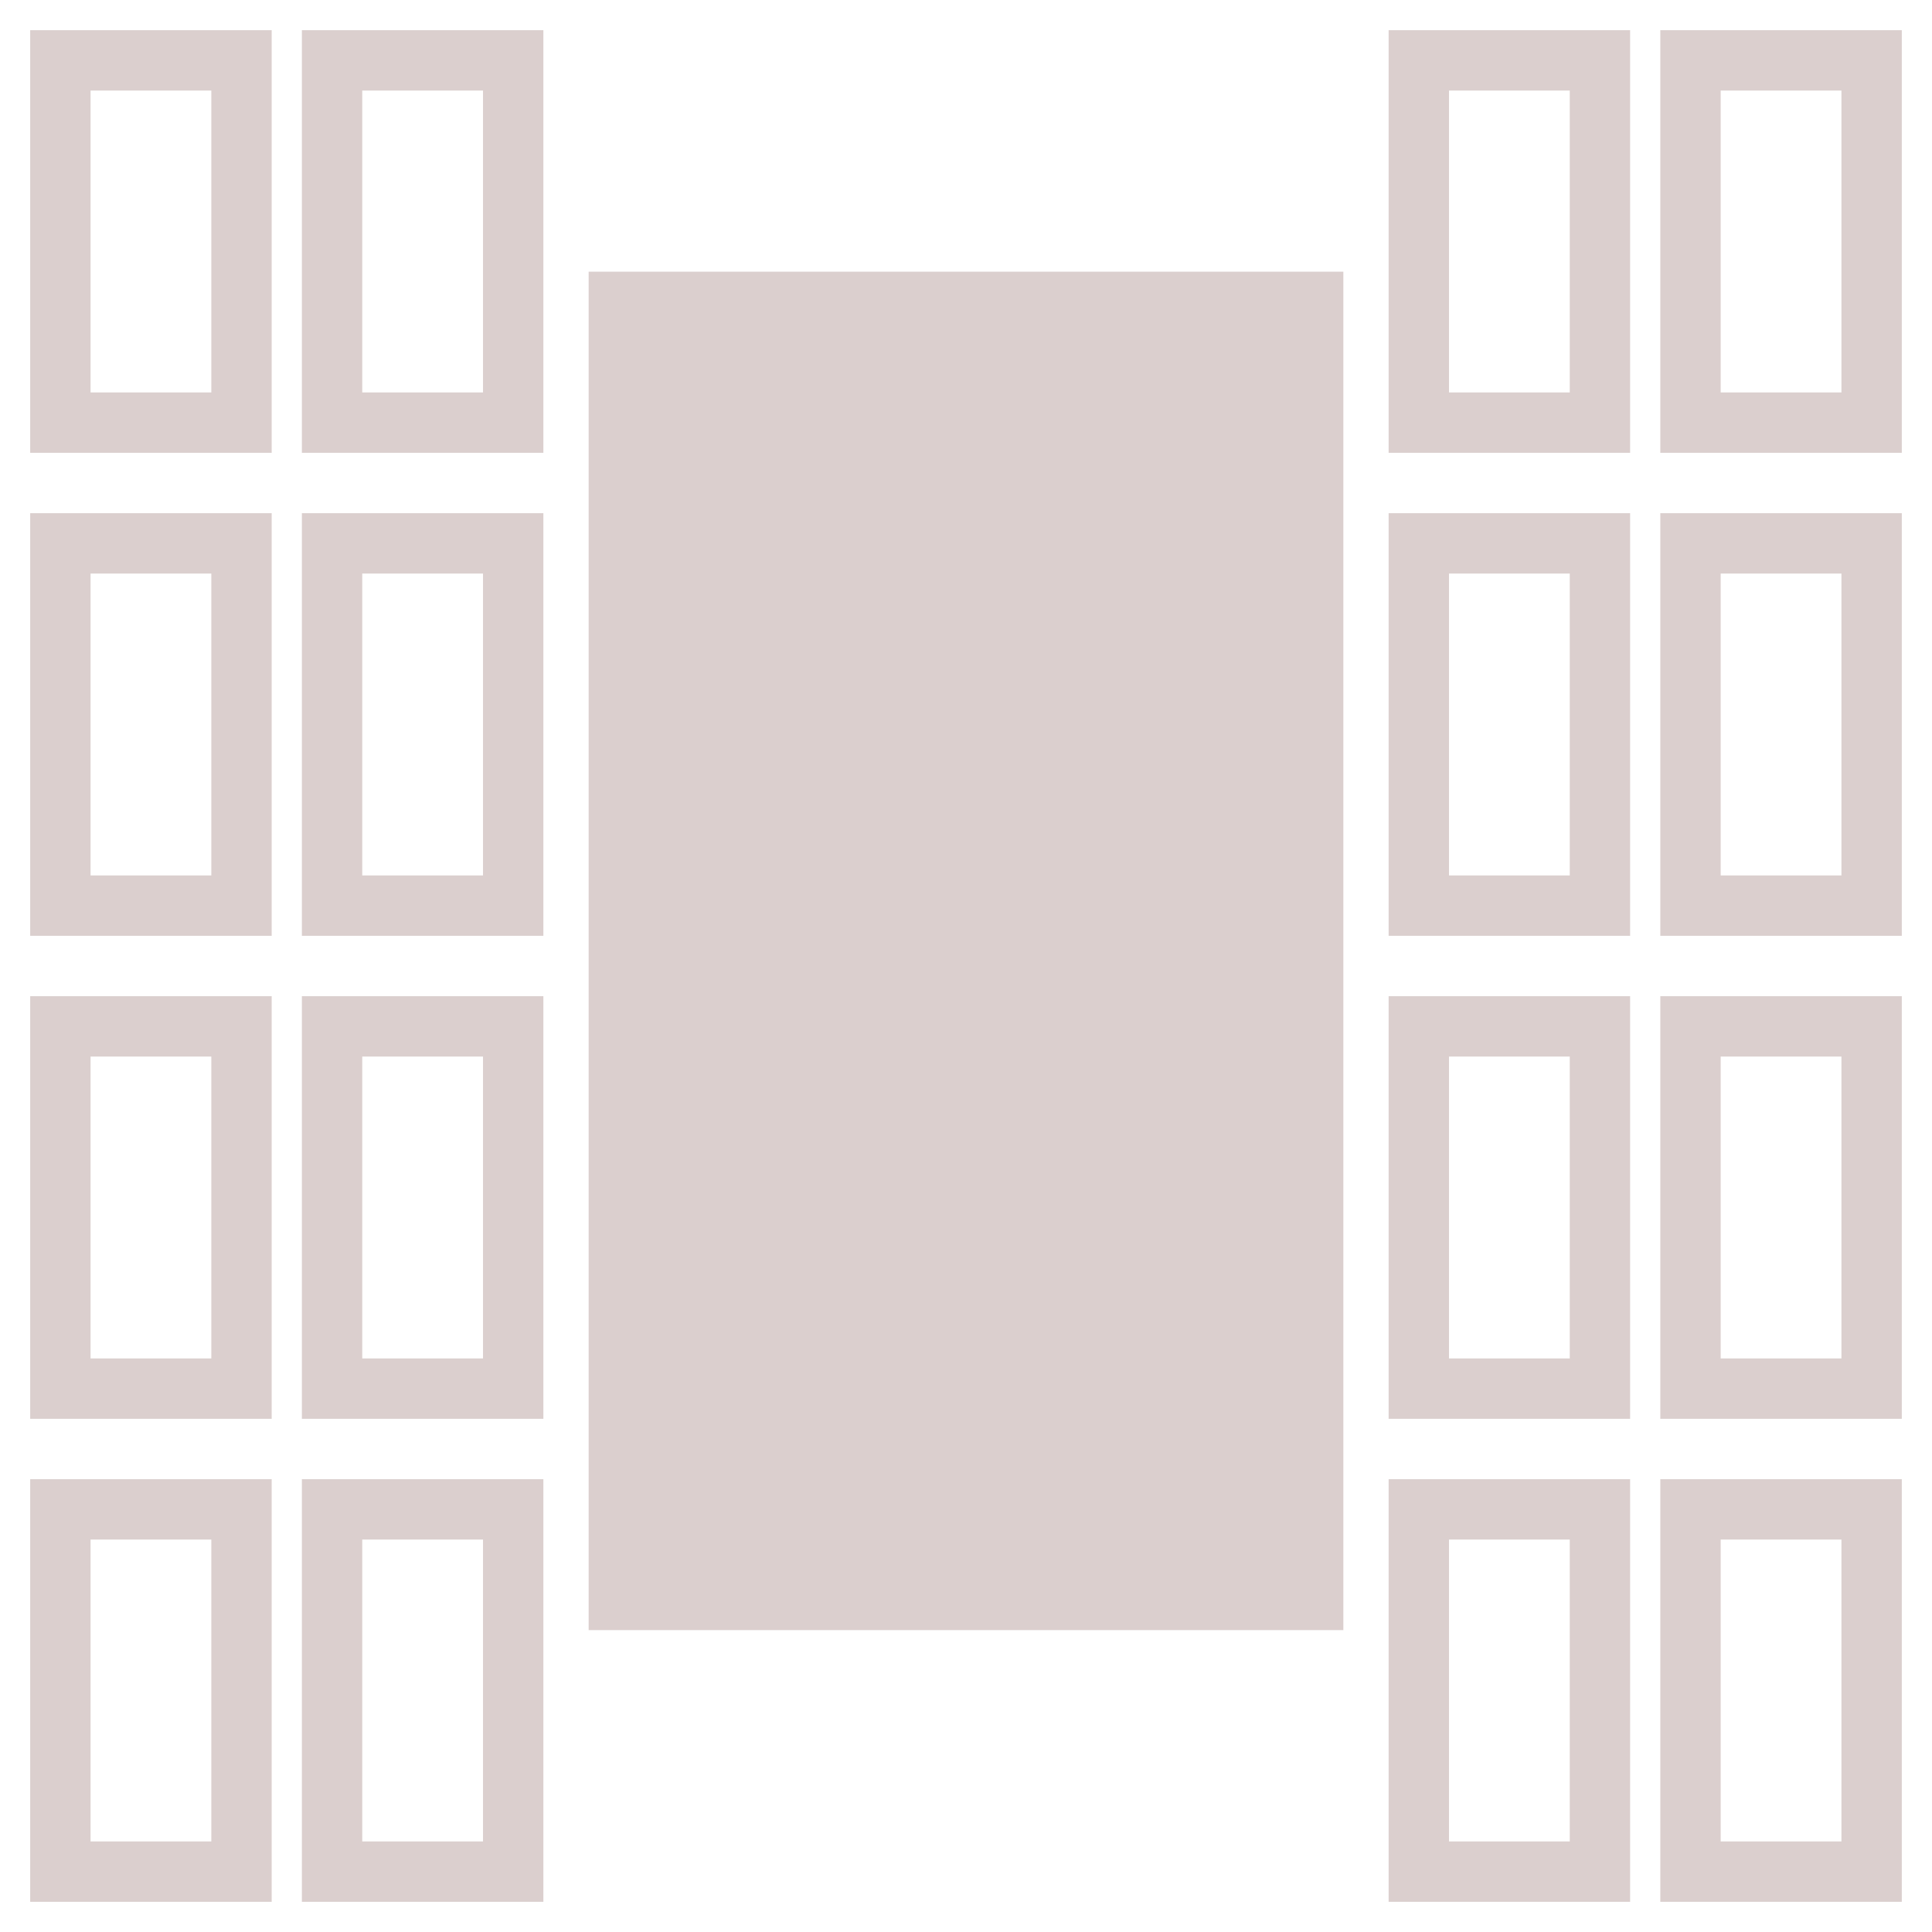 <svg xmlns="http://www.w3.org/2000/svg" viewBox="0 0 128 128" stroke-width="4">
    <rect x="  4" y="  4" width="12" height="24" fill="none" stroke="#DBCFCE" />
    <rect x="  4" y=" 36" width="12" height="24" fill="none" stroke="#DBCFCE" />
    <rect x="  4" y=" 68" width="12" height="24" fill="none" stroke="#DBCFCE" />
    <rect x="  4" y="100" width="12" height="24" fill="none" stroke="#DBCFCE" />

    <rect x=" 22" y="  4" width="12" height="24" fill="none" stroke="#DBCFCE" />
    <rect x=" 22" y=" 36" width="12" height="24" fill="none" stroke="#DBCFCE" />
    <rect x=" 22" y=" 68" width="12" height="24" fill="none" stroke="#DBCFCE" />
    <rect x=" 22" y="100" width="12" height="24" fill="none" stroke="#DBCFCE" />

    <rect x=" 94" y="  4" width="12" height="24" fill="none" stroke="#DBCFCE" />
    <rect x=" 94" y=" 36" width="12" height="24" fill="none" stroke="#DBCFCE" />
    <rect x=" 94" y=" 68" width="12" height="24" fill="none" stroke="#DBCFCE" />
    <rect x=" 94" y="100" width="12" height="24" fill="none" stroke="#DBCFCE" />

    <rect x="112" y="  4" width="12" height="24" fill="none" stroke="#DBCFCE" />
    <rect x="112" y=" 36" width="12" height="24" fill="none" stroke="#DBCFCE" />
    <rect x="112" y=" 68" width="12" height="24" fill="none" stroke="#DBCFCE" />
    <rect x="112" y="100" width="12" height="24" fill="none" stroke="#DBCFCE" />

    <rect x="41" y="20" width="46" height="86" fill="#DBCFCEB3" stroke="#DBCFCE" />
</svg>